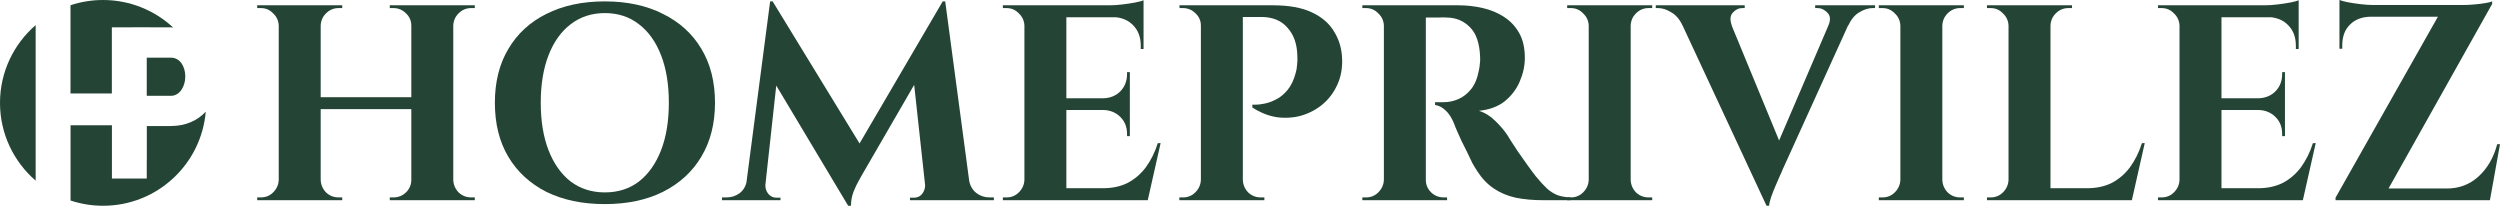 <svg xmlns="http://www.w3.org/2000/svg" fill="none" viewBox="0 0 243 20" height="20" width="243">
<g id="Group 133">
<g id="Group">
<path fill="#244535" d="M3.466 2.439C1.346 4.273 0 6.977 0 10C0 13.023 1.346 15.726 3.466 17.56V2.439Z" id="Vector"></path>
<path fill="#244535" d="M18.01 7.431C18.01 6.505 17.527 5.603 16.602 5.603H14.264V9.315H16.602C17.494 9.315 18.01 8.373 18.01 7.431Z" id="Vector_2"></path>
<path fill="#244535" d="M16.602 12.255H14.27V15.603H14.264V17.353H10.878V12.176H6.857V19.49C7.85 19.82 8.915 20 10.02 20C15.262 20 19.563 15.979 20 10.852C19.221 11.694 18.088 12.249 16.602 12.249V12.255Z" id="Vector_3"></path>
<path fill="#244535" d="M10.872 4.408V2.658C12.795 2.658 14.668 2.642 16.591 2.658C16.669 2.658 16.748 2.664 16.826 2.67C15.038 1.015 12.644 0 10.014 0C8.909 0 7.844 0.179 6.852 0.51V9.086H10.872V4.408Z" id="Vector_4"></path>
</g>
<g id="HOMEPRIVILEZ">
<path fill="#244535" d="M44.058 0.514V19.459H39.98V0.514H44.058ZM31.171 0.514V19.459H27.093V0.514H31.171ZM40.224 9.445V10.609H30.899V9.445H40.224ZM27.175 17.483V19.459H25V19.188C25 19.188 25.054 19.188 25.163 19.188C25.29 19.188 25.353 19.188 25.353 19.188C25.825 19.188 26.223 19.026 26.55 18.701C26.894 18.358 27.075 17.952 27.093 17.483H27.175ZM27.175 2.49H27.093C27.075 2.021 26.894 1.624 26.55 1.299C26.223 0.956 25.825 0.785 25.353 0.785C25.353 0.785 25.29 0.785 25.163 0.785C25.054 0.785 25 0.785 25 0.785V0.514H27.175V2.49ZM31.09 17.483H31.171C31.189 17.952 31.362 18.358 31.688 18.701C32.032 19.026 32.44 19.188 32.911 19.188C32.911 19.188 32.966 19.188 33.074 19.188C33.183 19.188 33.246 19.188 33.265 19.188V19.459H31.09V17.483ZM31.09 2.49V0.514H33.265V0.785C33.246 0.785 33.183 0.785 33.074 0.785C32.966 0.785 32.911 0.785 32.911 0.785C32.44 0.785 32.032 0.956 31.688 1.299C31.362 1.624 31.189 2.021 31.171 2.49H31.09ZM40.061 17.483V19.459H37.886V19.188C37.904 19.188 37.968 19.188 38.077 19.188C38.185 19.188 38.24 19.188 38.24 19.188C38.711 19.188 39.119 19.026 39.463 18.701C39.807 18.358 39.98 17.952 39.98 17.483H40.061ZM40.061 2.49H39.98C39.98 2.021 39.807 1.624 39.463 1.299C39.119 0.956 38.711 0.785 38.24 0.785C38.24 0.785 38.185 0.785 38.077 0.785C37.968 0.785 37.904 0.785 37.886 0.785V0.514H40.061V2.49ZM43.976 17.483H44.058C44.076 17.952 44.248 18.358 44.574 18.701C44.919 19.026 45.326 19.188 45.797 19.188C45.797 19.188 45.852 19.188 45.961 19.188C46.087 19.188 46.151 19.188 46.151 19.188V19.459H43.976V17.483ZM43.976 2.49V0.514H46.151V0.785C46.151 0.785 46.087 0.785 45.961 0.785C45.852 0.785 45.797 0.785 45.797 0.785C45.326 0.785 44.919 0.956 44.574 1.299C44.248 1.624 44.076 2.021 44.058 2.49H43.976Z"></path>
<path fill="#244535" d="M58.786 0.135C60.961 0.135 62.846 0.541 64.441 1.353C66.054 2.147 67.296 3.275 68.166 4.736C69.054 6.198 69.498 7.948 69.498 9.986C69.498 12.007 69.054 13.757 68.166 15.237C67.296 16.698 66.054 17.835 64.441 18.647C62.846 19.441 60.961 19.838 58.786 19.838C56.611 19.838 54.718 19.441 53.105 18.647C51.51 17.835 50.277 16.698 49.407 15.237C48.537 13.775 48.102 12.025 48.102 9.986C48.102 7.966 48.537 6.225 49.407 4.763C50.277 3.284 51.51 2.147 53.105 1.353C54.718 0.541 56.611 0.135 58.786 0.135ZM58.786 18.701C60.073 18.701 61.179 18.349 62.103 17.645C63.028 16.924 63.743 15.913 64.251 14.614C64.758 13.315 65.012 11.773 65.012 9.986C65.012 8.2 64.758 6.658 64.251 5.359C63.743 4.06 63.028 3.058 62.103 2.355C61.179 1.633 60.073 1.272 58.786 1.272C57.518 1.272 56.412 1.633 55.47 2.355C54.545 3.058 53.83 4.06 53.322 5.359C52.815 6.658 52.561 8.2 52.561 9.986C52.561 11.773 52.815 13.315 53.322 14.614C53.83 15.913 54.545 16.924 55.47 17.645C56.412 18.349 57.518 18.701 58.786 18.701Z"></path>
<path fill="#244535" d="M91.631 0.135L91.848 3.085L83.774 17.023C83.774 17.023 83.683 17.185 83.502 17.51C83.321 17.817 83.139 18.196 82.958 18.647C82.795 19.098 82.714 19.549 82.714 20H82.442L81.382 17.645L91.631 0.135ZM73.198 17.483V19.459H70.181V19.188C70.199 19.188 70.28 19.188 70.425 19.188C70.552 19.188 70.616 19.188 70.616 19.188C71.105 19.188 71.54 19.044 71.921 18.755C72.301 18.448 72.528 18.024 72.6 17.483H73.198ZM74.395 17.916C74.395 17.934 74.395 17.952 74.395 17.97C74.395 17.988 74.395 18.015 74.395 18.051C74.395 18.34 74.494 18.611 74.694 18.863C74.911 19.098 75.165 19.215 75.455 19.215H75.863V19.459H74.204V17.916H74.395ZM74.857 0.135H75.101L76.053 2.842L74.231 19.459H72.328L74.857 0.135ZM75.101 0.135L83.991 14.668L82.442 20L74.395 6.549L75.101 0.135ZM91.875 0.135L94.458 19.459H90.081L88.722 7.009L91.631 0.135H91.875ZM93.615 17.483H94.186C94.277 18.024 94.513 18.448 94.893 18.755C95.274 19.044 95.7 19.188 96.171 19.188C96.171 19.188 96.243 19.188 96.388 19.188C96.533 19.188 96.606 19.188 96.606 19.188V19.459H93.615V17.483ZM89.918 17.916H90.108V19.459H88.45V19.215H88.858C89.166 19.215 89.42 19.098 89.619 18.863C89.818 18.611 89.918 18.34 89.918 18.051C89.918 18.015 89.918 17.988 89.918 17.97C89.918 17.952 89.918 17.934 89.918 17.916Z"></path>
<path fill="#244535" d="M103.65 0.514V19.459H99.573V0.514H103.65ZM110.828 18.295L111.48 19.459H103.569V18.295H110.828ZM109.822 9.553V10.69H103.569V9.553H109.822ZM111.154 0.514V1.678H103.569V0.514H111.154ZM112.812 13.911L111.562 19.459H106.233L107.212 18.295C108.118 18.295 108.916 18.124 109.604 17.781C110.293 17.42 110.882 16.915 111.371 16.265C111.861 15.598 112.25 14.813 112.54 13.911H112.812ZM109.822 10.636V13.234H109.55V13.018C109.55 12.35 109.332 11.8 108.897 11.367C108.462 10.934 107.91 10.708 107.239 10.69V10.636H109.822ZM109.822 7.009V9.608H107.239V9.553C107.91 9.535 108.462 9.31 108.897 8.877C109.332 8.426 109.55 7.866 109.55 7.199V7.009H109.822ZM111.154 1.597V4.763H110.882V4.438C110.882 3.608 110.628 2.941 110.121 2.436C109.631 1.931 108.961 1.669 108.109 1.651V1.597H111.154ZM111.154 0.027V0.812L107.837 0.514C108.236 0.514 108.653 0.487 109.088 0.433C109.541 0.379 109.958 0.316 110.338 0.244C110.719 0.171 110.991 0.099 111.154 0.027ZM99.654 17.483V19.459H97.479V19.188C97.479 19.188 97.534 19.188 97.642 19.188C97.769 19.188 97.833 19.188 97.833 19.188C98.304 19.188 98.703 19.026 99.029 18.701C99.373 18.358 99.554 17.952 99.573 17.483H99.654ZM99.654 2.49H99.573C99.554 2.021 99.373 1.624 99.029 1.299C98.703 0.956 98.304 0.785 97.833 0.785C97.833 0.785 97.769 0.785 97.642 0.785C97.534 0.785 97.479 0.785 97.479 0.785V0.514H99.654V2.49Z"></path>
<path fill="#244535" d="M120.45 0.514H123.712C125.271 0.514 126.53 0.74 127.491 1.191C128.47 1.642 129.195 2.264 129.666 3.058C130.155 3.834 130.418 4.718 130.454 5.71C130.491 6.631 130.337 7.47 129.992 8.227C129.648 8.985 129.177 9.617 128.578 10.122C127.98 10.627 127.292 10.997 126.512 11.231C125.751 11.448 124.954 11.502 124.12 11.394C123.304 11.268 122.507 10.952 121.727 10.447V10.176C121.727 10.176 121.836 10.176 122.054 10.176C122.289 10.176 122.579 10.14 122.924 10.068C123.286 9.995 123.658 9.86 124.038 9.662C124.437 9.463 124.809 9.157 125.153 8.742C125.497 8.327 125.76 7.776 125.941 7.091C126.014 6.856 126.059 6.595 126.077 6.306C126.114 5.999 126.123 5.719 126.104 5.467C126.086 4.312 125.769 3.392 125.153 2.706C124.555 2.003 123.703 1.651 122.597 1.651H120.722C120.722 1.651 120.694 1.561 120.64 1.38C120.604 1.182 120.558 0.992 120.504 0.812C120.468 0.613 120.45 0.514 120.45 0.514ZM120.803 0.514V19.459H116.725V0.514H120.803ZM116.807 17.483V19.459H114.632V19.188C114.65 19.188 114.704 19.188 114.795 19.188C114.904 19.188 114.967 19.188 114.985 19.188C115.457 19.188 115.855 19.026 116.181 18.701C116.526 18.358 116.707 17.952 116.725 17.483H116.807ZM116.807 2.49H116.725C116.725 2.021 116.553 1.624 116.209 1.299C115.864 0.956 115.457 0.785 114.985 0.785C114.967 0.785 114.913 0.785 114.822 0.785C114.732 0.785 114.677 0.785 114.659 0.785L114.632 0.514H116.807V2.49ZM120.722 17.483H120.803C120.821 17.952 120.993 18.358 121.32 18.701C121.664 19.026 122.072 19.188 122.543 19.188C122.561 19.188 122.616 19.188 122.706 19.188C122.815 19.188 122.878 19.188 122.897 19.188V19.459H120.722V17.483Z"></path>
<path fill="#244535" d="M138.238 0.514H141.745C142.56 0.514 143.358 0.604 144.137 0.785C144.916 0.965 145.605 1.254 146.203 1.651C146.819 2.048 147.309 2.571 147.671 3.221C148.034 3.87 148.215 4.673 148.215 5.629C148.215 6.387 148.052 7.145 147.726 7.903C147.418 8.642 146.937 9.283 146.285 9.824C145.632 10.347 144.79 10.663 143.756 10.771C144.336 10.952 144.862 11.277 145.333 11.746C145.823 12.215 146.221 12.684 146.53 13.153C146.548 13.189 146.647 13.351 146.829 13.64C147.028 13.929 147.264 14.29 147.535 14.723C147.825 15.138 148.124 15.562 148.433 15.995C148.741 16.428 149.022 16.806 149.275 17.131C149.674 17.618 150.037 18.015 150.363 18.322C150.689 18.611 151.033 18.827 151.396 18.972C151.758 19.098 152.175 19.17 152.646 19.188V19.459H149.982C149.003 19.459 148.115 19.378 147.318 19.215C146.52 19.035 145.814 18.737 145.197 18.322C144.581 17.907 144.046 17.348 143.593 16.644C143.448 16.428 143.285 16.157 143.104 15.832C142.941 15.489 142.769 15.129 142.587 14.75C142.406 14.371 142.225 14.01 142.044 13.667C141.881 13.306 141.736 12.982 141.609 12.693C141.482 12.404 141.391 12.179 141.337 12.016C141.101 11.439 140.82 11.006 140.494 10.717C140.186 10.428 139.851 10.257 139.488 10.203V9.932C139.543 9.932 139.651 9.932 139.814 9.932C139.978 9.932 140.15 9.932 140.331 9.932C140.82 9.932 141.292 9.833 141.745 9.635C142.216 9.436 142.633 9.111 142.995 8.66C143.358 8.209 143.611 7.587 143.756 6.793C143.793 6.631 143.82 6.441 143.838 6.225C143.874 6.008 143.883 5.765 143.865 5.494C143.811 4.195 143.485 3.248 142.887 2.652C142.288 2.039 141.545 1.723 140.657 1.705C140.404 1.687 140.123 1.687 139.814 1.705C139.524 1.705 139.253 1.705 138.999 1.705C138.763 1.705 138.6 1.705 138.51 1.705C138.51 1.687 138.482 1.588 138.428 1.407C138.392 1.209 138.346 1.01 138.292 0.812C138.256 0.613 138.238 0.514 138.238 0.514ZM138.591 0.514V19.459H134.513V0.514H138.591ZM134.595 17.483V19.459H132.42V19.188C132.438 19.188 132.492 19.188 132.583 19.188C132.692 19.188 132.755 19.188 132.773 19.188C133.244 19.188 133.643 19.026 133.969 18.701C134.314 18.358 134.495 17.952 134.513 17.483H134.595ZM134.595 2.49H134.513C134.495 2.021 134.314 1.624 133.969 1.299C133.643 0.956 133.244 0.785 132.773 0.785C132.755 0.785 132.692 0.785 132.583 0.785C132.492 0.785 132.438 0.785 132.42 0.785V0.514H134.595V2.49ZM138.51 17.483H138.591C138.591 17.952 138.763 18.358 139.108 18.701C139.452 19.026 139.86 19.188 140.331 19.188C140.367 19.188 140.431 19.188 140.521 19.188C140.612 19.188 140.657 19.188 140.657 19.188V19.459H138.51V17.483Z"></path>
<path fill="#244535" d="M158.501 0.514V19.459H154.423V0.514H158.501ZM154.505 17.483V19.459H152.33V19.188C152.33 19.188 152.384 19.188 152.493 19.188C152.62 19.188 152.683 19.188 152.683 19.188C153.154 19.188 153.553 19.026 153.879 18.701C154.224 18.358 154.405 17.952 154.423 17.483H154.505ZM154.505 2.49H154.423C154.405 2.021 154.224 1.624 153.879 1.299C153.553 0.956 153.154 0.785 152.683 0.785C152.683 0.785 152.62 0.785 152.493 0.785C152.384 0.785 152.33 0.785 152.33 0.785V0.514H154.505V2.49ZM158.419 17.483H158.501C158.519 17.952 158.691 18.358 159.018 18.701C159.362 19.026 159.77 19.188 160.241 19.188C160.241 19.188 160.295 19.188 160.404 19.188C160.513 19.188 160.576 19.188 160.594 19.188V19.459H158.419V17.483ZM158.419 2.49V0.514H160.594V0.785C160.576 0.785 160.513 0.785 160.404 0.785C160.295 0.785 160.241 0.785 160.241 0.785C159.77 0.785 159.362 0.956 159.018 1.299C158.691 1.624 158.519 2.021 158.501 2.49H158.419Z"></path>
<path fill="#244535" d="M171.706 20L162.707 0.677H167.574L173.392 14.777L171.706 20ZM171.706 20L171.624 16.698L178.53 0.595H180.487L173.283 16.455C173.247 16.563 173.156 16.77 173.011 17.077C172.884 17.366 172.739 17.7 172.576 18.078C172.413 18.457 172.268 18.827 172.141 19.188C172.032 19.531 171.969 19.802 171.951 20H171.706ZM177.714 2.49C177.95 1.949 177.923 1.534 177.633 1.245C177.343 0.938 177.025 0.785 176.681 0.785H176.436V0.514H182.254V0.785C182.254 0.785 182.209 0.785 182.118 0.785C182.046 0.785 182.01 0.785 182.01 0.785C181.611 0.785 181.185 0.92 180.732 1.191C180.297 1.443 179.934 1.876 179.644 2.49H177.714ZM168.335 2.49H163.55C163.26 1.876 162.889 1.443 162.435 1.191C162 0.92 161.575 0.785 161.158 0.785C161.158 0.785 161.121 0.785 161.049 0.785C160.976 0.785 160.94 0.785 160.94 0.785V0.514H169.585V0.785H169.341C168.996 0.785 168.688 0.938 168.416 1.245C168.163 1.534 168.135 1.949 168.335 2.49Z"></path>
<path fill="#244535" d="M188.794 0.514V19.459H184.716V0.514H188.794ZM184.797 17.483V19.459H182.622V19.188C182.622 19.188 182.677 19.188 182.785 19.188C182.912 19.188 182.976 19.188 182.976 19.188C183.447 19.188 183.846 19.026 184.172 18.701C184.516 18.358 184.698 17.952 184.716 17.483H184.797ZM184.797 2.49H184.716C184.698 2.021 184.516 1.624 184.172 1.299C183.846 0.956 183.447 0.785 182.976 0.785C182.976 0.785 182.912 0.785 182.785 0.785C182.677 0.785 182.622 0.785 182.622 0.785V0.514H184.797V2.49ZM188.712 17.483H188.794C188.812 17.952 188.984 18.358 189.31 18.701C189.655 19.026 190.062 19.188 190.534 19.188C190.534 19.188 190.588 19.188 190.697 19.188C190.805 19.188 190.869 19.188 190.887 19.188V19.459H188.712V17.483ZM188.712 2.49V0.514H190.887V0.785C190.869 0.785 190.805 0.785 190.697 0.785C190.588 0.785 190.534 0.785 190.534 0.785C190.062 0.785 189.655 0.956 189.31 1.299C188.984 1.624 188.812 2.021 188.794 2.49H188.712Z"></path>
<path fill="#244535" d="M199.307 0.514V19.459H195.229V0.514H199.307ZM206.484 18.295L207.137 19.459H199.226V18.295H206.484ZM208.469 13.911L207.218 19.459H201.89L202.868 18.295C203.775 18.295 204.572 18.124 205.261 17.781C205.95 17.42 206.539 16.915 207.028 16.265C207.517 15.598 207.907 14.813 208.197 13.911H208.469ZM195.311 17.483V19.459H193.136V19.188C193.136 19.188 193.19 19.188 193.299 19.188C193.426 19.188 193.489 19.188 193.489 19.188C193.96 19.188 194.359 19.026 194.685 18.701C195.03 18.358 195.211 17.952 195.229 17.483H195.311ZM195.311 2.49H195.229C195.211 2.021 195.03 1.624 194.685 1.299C194.359 0.956 193.96 0.785 193.489 0.785C193.489 0.785 193.426 0.785 193.299 0.785C193.19 0.785 193.136 0.785 193.136 0.785V0.514H195.311V2.49ZM199.226 2.49V0.514H201.4V0.785C201.382 0.785 201.319 0.785 201.21 0.785C201.101 0.785 201.047 0.785 201.047 0.785C200.576 0.785 200.168 0.956 199.824 1.299C199.497 1.624 199.325 2.021 199.307 2.49H199.226Z"></path>
<path fill="#244535" d="M215.927 0.514V19.459H211.849V0.514H215.927ZM223.104 18.295L223.757 19.459H215.845V18.295H223.104ZM222.098 9.553V10.69H215.845V9.553H222.098ZM223.43 0.514V1.678H215.845V0.514H223.43ZM225.089 13.911L223.838 19.459H218.51L219.488 18.295C220.394 18.295 221.192 18.124 221.881 17.781C222.569 17.42 223.158 16.915 223.648 16.265C224.137 15.598 224.527 14.813 224.817 13.911H225.089ZM222.098 10.636V13.234H221.826V13.018C221.826 12.35 221.609 11.8 221.174 11.367C220.739 10.934 220.186 10.708 219.515 10.69V10.636H222.098ZM222.098 7.009V9.608H219.515V9.553C220.186 9.535 220.739 9.31 221.174 8.877C221.609 8.426 221.826 7.866 221.826 7.199V7.009H222.098ZM223.43 1.597V4.763H223.158V4.438C223.158 3.608 222.905 2.941 222.397 2.436C221.908 1.931 221.237 1.669 220.385 1.651V1.597H223.43ZM223.43 0.027V0.812L220.114 0.514C220.512 0.514 220.929 0.487 221.364 0.433C221.817 0.379 222.234 0.316 222.615 0.244C222.995 0.171 223.267 0.099 223.43 0.027ZM211.93 17.483V19.459H209.756V19.188C209.756 19.188 209.81 19.188 209.919 19.188C210.046 19.188 210.109 19.188 210.109 19.188C210.58 19.188 210.979 19.026 211.305 18.701C211.65 18.358 211.831 17.952 211.849 17.483H211.93ZM211.93 2.49H211.849C211.831 2.021 211.65 1.624 211.305 1.299C210.979 0.956 210.58 0.785 210.109 0.785C210.109 0.785 210.046 0.785 209.919 0.785C209.81 0.785 209.756 0.785 209.756 0.785V0.514H211.93V2.49Z"></path>
<path fill="#244535" d="M242.239 0.135C242.239 0.135 242.239 0.18 242.239 0.271C242.239 0.343 242.239 0.379 242.239 0.379L231.527 19.459H227.014V19.215L236.965 1.624H227.395V0.487H239.357C239.72 0.487 240.1 0.469 240.499 0.433C240.916 0.397 241.278 0.352 241.586 0.298C241.913 0.244 242.13 0.189 242.239 0.135ZM241.94 18.322L241.777 19.459H228.917V18.322H241.94ZM243 14.019L242.021 19.459H237.046L237.4 18.593L237.835 18.322C239.031 18.322 240.055 17.934 240.907 17.158C241.777 16.364 242.384 15.318 242.728 14.019H243ZM230.413 1.624C229.561 1.642 228.89 1.903 228.401 2.409C227.912 2.896 227.667 3.563 227.667 4.411V4.736H227.395V1.543H230.413V1.624ZM227.395 0C227.576 0.072 227.848 0.144 228.211 0.217C228.591 0.289 229.008 0.352 229.461 0.406C229.914 0.46 230.331 0.487 230.712 0.487L227.395 0.785V0Z"></path>
</g>
</g>
</svg>
